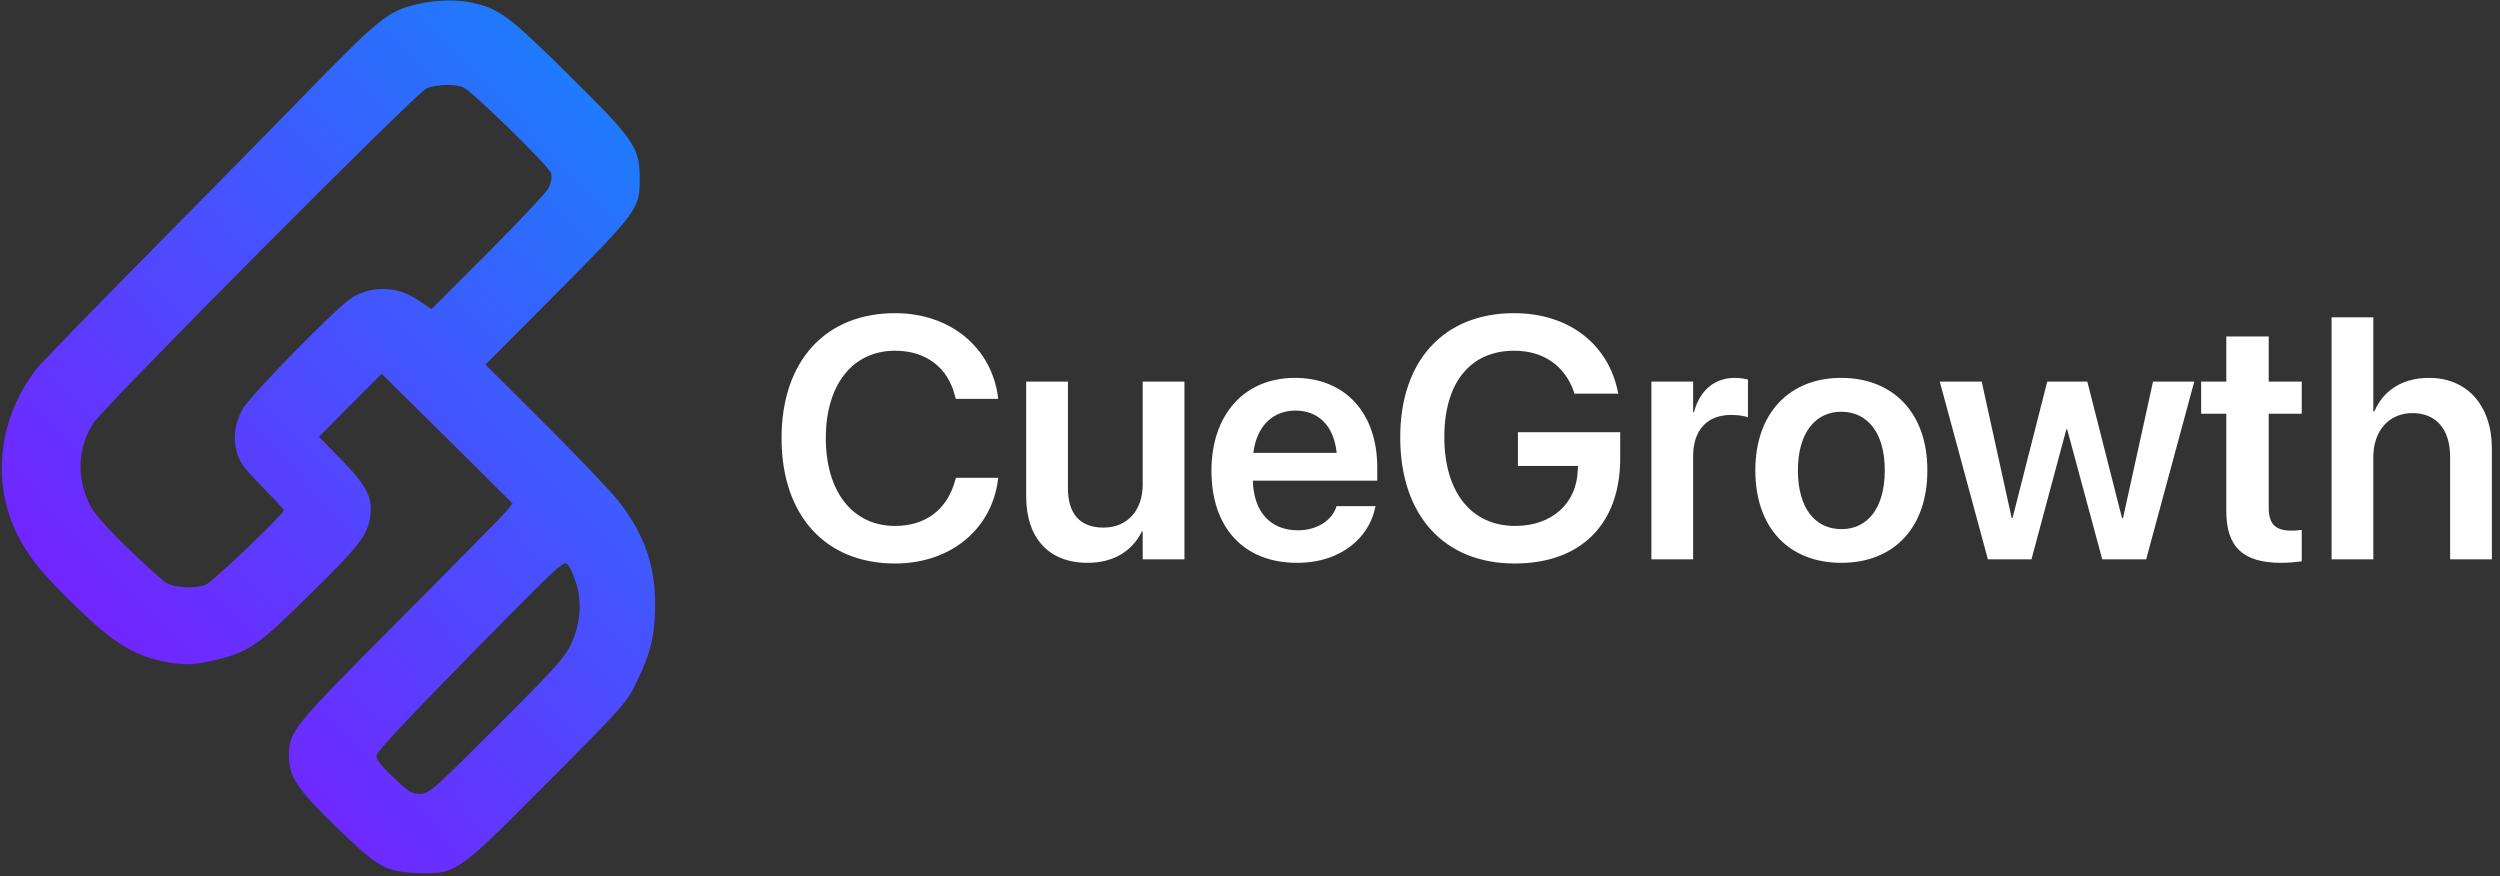 <svg width="251" height="88" viewBox="0 0 251 88" fill="none" xmlns="http://www.w3.org/2000/svg">
<rect x="0" y="0" width="251" height="88" fill="#333333" stroke="none"/>
<path d="M41.944 0.407C38.871 1.132 38.196 1.681 29.503 10.625C26.155 14.047 19.185 21.142 14.014 26.363C8.868 31.584 4.221 36.356 3.722 36.98C-0.151 41.852 -0.925 48.447 1.798 53.793C2.922 56.016 4.346 57.74 7.819 61.087C11.241 64.385 13.214 65.659 16.038 66.334C18.186 66.833 19.56 66.808 21.858 66.209C25.056 65.409 25.98 64.735 31.076 59.713C35.998 54.892 36.847 53.793 37.147 52.019C37.472 50.021 36.897 48.871 34.349 46.223L32.026 43.85L35.173 40.678L38.321 37.53L44.891 44.025L51.461 50.545L50.962 51.195C50.687 51.544 45.865 56.441 40.245 62.087C29.303 73.079 29.028 73.403 29.003 75.852C29.003 77.975 29.852 79.249 33.749 83.021C37.971 87.118 38.721 87.543 41.944 87.643C45.766 87.793 45.89 87.718 55.134 78.4C62.628 70.88 62.953 70.505 63.927 68.457C65.301 65.634 65.751 63.835 65.776 60.838C65.801 56.865 64.752 53.793 62.228 50.47C61.554 49.571 58.256 46.099 54.884 42.726L48.738 36.605L55.958 29.361C64.052 21.192 64.227 20.967 64.227 17.944C64.227 14.797 63.727 14.072 57.057 7.477C51.136 1.631 50.137 0.882 47.464 0.282C45.965 -0.067 43.667 -0.018 41.944 0.407ZM46.565 8.801C47.614 9.351 55.184 16.77 55.333 17.395C55.434 17.744 55.333 18.344 55.109 18.819C54.909 19.268 52.161 22.191 49.013 25.339L43.317 31.035L42.018 30.16C39.97 28.736 37.447 28.637 35.373 29.86C33.949 30.685 24.931 39.878 24.306 41.152C23.557 42.601 23.382 44 23.782 45.424C24.032 46.373 24.531 47.048 26.305 48.846C27.504 50.071 28.503 51.145 28.503 51.22C28.503 51.594 21.308 58.465 20.684 58.689C19.535 59.139 17.486 59.014 16.637 58.489C16.237 58.24 14.464 56.616 12.715 54.917C10.267 52.519 9.392 51.495 8.893 50.42C7.669 47.747 7.844 44.9 9.342 42.526C10.392 40.877 41.768 9.326 42.818 8.876C43.792 8.451 45.841 8.401 46.565 8.801ZM57.882 58.664C58.456 60.638 58.231 62.811 57.282 64.785C56.633 66.084 55.408 67.433 49.813 73.004C43.392 79.424 43.068 79.699 42.143 79.699C41.319 79.699 40.994 79.499 39.47 78.025C38.171 76.801 37.746 76.201 37.796 75.802C37.846 75.452 41.544 71.53 47.239 65.734C56.508 56.316 56.608 56.216 57.057 56.741C57.282 57.041 57.657 57.89 57.882 58.664Z" fill="url(#paint0_linear_2013_5)"/>
<path d="M89.864 56.575C82.878 56.575 78.468 51.76 78.468 44V43.983C78.468 36.223 82.895 31.442 89.864 31.442C95.453 31.442 99.56 34.927 100.2 39.876L100.217 40.044H95.958L95.874 39.724C95.167 36.947 93.029 35.213 89.864 35.213C85.622 35.213 82.912 38.597 82.912 43.983V44C82.912 49.404 85.639 52.804 89.864 52.804C92.961 52.804 95.133 51.138 95.924 48.141L95.975 47.973H100.233L100.2 48.141C99.577 53.124 95.453 56.575 89.864 56.575ZM109.189 56.507C105.267 56.507 103.028 53.982 103.028 49.841V38.31H107.219V49.016C107.219 51.541 108.398 52.972 110.788 52.972C113.195 52.972 114.727 51.239 114.727 48.646V38.31H118.918V56.154H114.727V53.359H114.643C113.717 55.261 111.882 56.507 109.189 56.507ZM130.214 56.507C124.861 56.507 121.629 52.955 121.629 47.282V47.266C121.629 41.644 124.912 37.94 130.012 37.94C135.112 37.94 138.276 41.526 138.276 46.912V48.259H125.787C125.854 51.39 127.57 53.242 130.298 53.242C132.385 53.242 133.748 52.13 134.152 50.935L134.186 50.818H138.108L138.057 51.003C137.502 53.746 134.876 56.507 130.214 56.507ZM130.062 41.223C127.84 41.223 126.173 42.721 125.837 45.465H134.203C133.899 42.636 132.284 41.223 130.062 41.223ZM152.079 56.575C144.993 56.575 140.583 51.76 140.583 43.916V43.899C140.583 36.189 144.993 31.442 151.997 31.442C157.752 31.442 161.49 34.775 162.416 39.253L162.483 39.522H158.073L158.022 39.337C157.097 36.728 154.993 35.213 152.014 35.213C147.637 35.213 145.01 38.411 145.01 43.865V43.882C145.01 49.454 147.753 52.804 152.13 52.804C155.8 52.804 158.326 50.548 158.41 47.148L158.427 46.778H152.399V43.394H162.669V46.02C162.669 52.619 158.729 56.575 152.079 56.575ZM165.8 56.154V38.31H169.991V41.391H170.075C170.63 39.236 172.112 37.94 174.165 37.94C174.686 37.94 175.175 38.024 175.496 38.108V41.896C175.141 41.761 174.503 41.66 173.794 41.66C171.42 41.66 169.991 43.158 169.991 45.801V56.154H165.8ZM184.871 56.507C179.619 56.507 176.236 53.006 176.236 47.232V47.198C176.236 41.475 179.67 37.94 184.854 37.94C190.055 37.94 193.507 41.441 193.507 47.198V47.232C193.507 53.023 190.106 56.507 184.871 56.507ZM184.888 53.124C187.532 53.124 189.231 50.969 189.231 47.232V47.198C189.231 43.478 187.515 41.34 184.854 41.34C182.244 41.34 180.511 43.495 180.511 47.198V47.232C180.511 50.986 182.211 53.124 184.888 53.124ZM199.583 56.154L194.753 38.31H198.961L201.974 52.013H202.058L205.543 38.31H209.565L213.05 52.013H213.152L216.164 38.31H220.305L215.475 56.154H211.064L207.546 43.108H207.461L203.96 56.154H199.583ZM229.025 56.507C225.287 56.507 223.52 54.992 223.52 51.323V41.542H220.994V38.31H223.52V33.782H227.779V38.31H231.095V41.542H227.779V50.969C227.779 52.72 228.553 53.275 230.085 53.275C230.49 53.275 230.809 53.225 231.095 53.208V56.356C230.608 56.423 229.866 56.507 229.025 56.507ZM234.091 56.154V31.863H238.282V41.307H238.384C239.309 39.169 241.213 37.94 243.888 37.94C247.727 37.94 250.184 40.734 250.184 45.044V56.154H245.992V45.868C245.992 43.125 244.613 41.475 242.206 41.475C239.832 41.475 238.282 43.276 238.282 45.868V56.154H234.091Z" fill="white"/>
<defs>
<linearGradient id="paint0_linear_2013_5" x1="12.515" y1="65.522" x2="65.351" y2="15.402" gradientUnits="userSpaceOnUse">
<stop stop-color="#7225FF"/>
<stop offset="1" stop-color="#1E7BFD"/>
</linearGradient>
</defs>
</svg>
